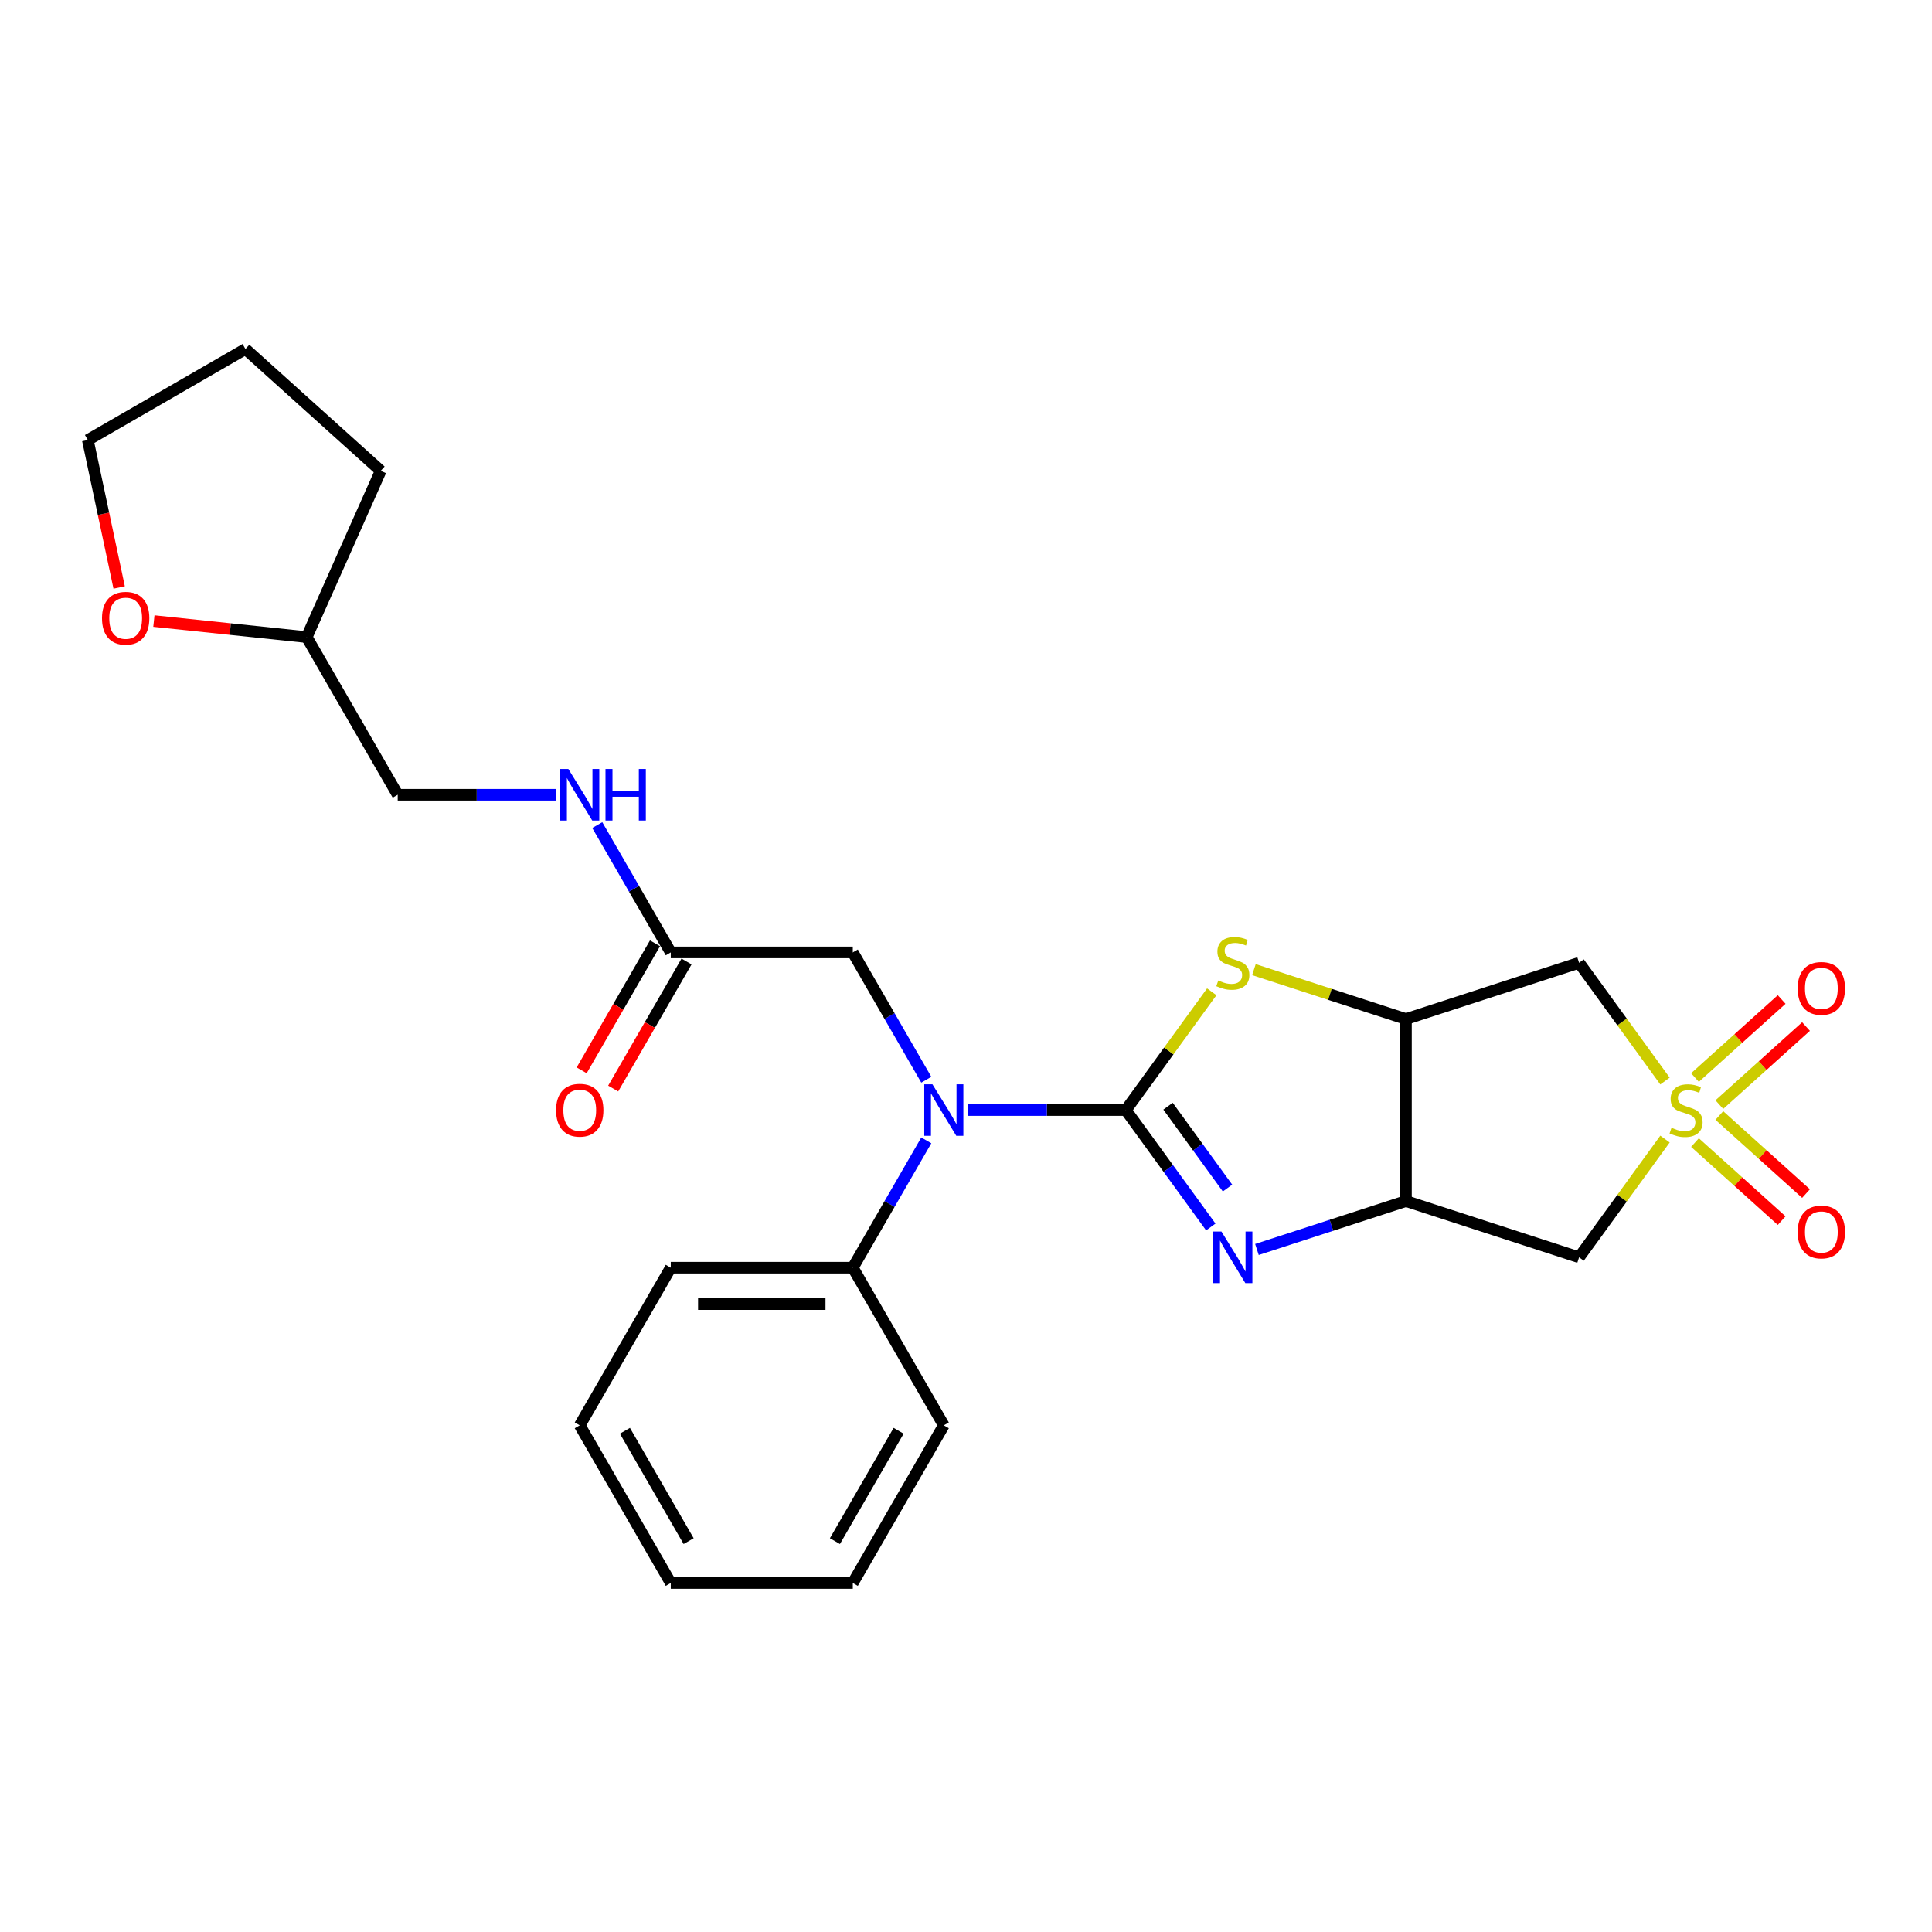 <?xml version='1.0' encoding='iso-8859-1'?>
<svg version='1.1' baseProfile='full'
              xmlns='http://www.w3.org/2000/svg'
                      xmlns:rdkit='http://www.rdkit.org/xml'
                      xmlns:xlink='http://www.w3.org/1999/xlink'
                  xml:space='preserve'
width='1000px' height='1000px' viewBox='0 0 1000 1000'>
<!-- END OF HEADER -->
<rect style='opacity:1.0;fill:#FFFFFF;stroke:none' width='1000' height='1000' x='0' y='0'> </rect>
<path class='bond-1' d='M 582.734,574.559 L 604.722,604.823' style='fill:none;fill-rule:evenodd;stroke:#000000;stroke-width:6px;stroke-linecap:butt;stroke-linejoin:miter;stroke-opacity:1' />
<path class='bond-1' d='M 604.722,604.823 L 626.71,635.087' style='fill:none;fill-rule:evenodd;stroke:#0000FF;stroke-width:6px;stroke-linecap:butt;stroke-linejoin:miter;stroke-opacity:1' />
<path class='bond-1' d='M 604.575,572.562 L 619.967,593.747' style='fill:none;fill-rule:evenodd;stroke:#000000;stroke-width:6px;stroke-linecap:butt;stroke-linejoin:miter;stroke-opacity:1' />
<path class='bond-1' d='M 619.967,593.747 L 635.358,614.932' style='fill:none;fill-rule:evenodd;stroke:#0000FF;stroke-width:6px;stroke-linecap:butt;stroke-linejoin:miter;stroke-opacity:1' />
<path class='bond-2' d='M 582.734,574.559 L 604.969,543.955' style='fill:none;fill-rule:evenodd;stroke:#000000;stroke-width:6px;stroke-linecap:butt;stroke-linejoin:miter;stroke-opacity:1' />
<path class='bond-2' d='M 604.969,543.955 L 627.204,513.351' style='fill:none;fill-rule:evenodd;stroke:#CCCC00;stroke-width:6px;stroke-linecap:butt;stroke-linejoin:miter;stroke-opacity:1' />
<path class='bond-5' d='M 582.734,574.559 L 541.861,574.559' style='fill:none;fill-rule:evenodd;stroke:#000000;stroke-width:6px;stroke-linecap:butt;stroke-linejoin:miter;stroke-opacity:1' />
<path class='bond-5' d='M 541.861,574.559 L 500.989,574.559' style='fill:none;fill-rule:evenodd;stroke:#0000FF;stroke-width:6px;stroke-linecap:butt;stroke-linejoin:miter;stroke-opacity:1' />
<path class='bond-0' d='M 861.8,559.542 L 839.565,528.938' style='fill:none;fill-rule:evenodd;stroke:#CCCC00;stroke-width:6px;stroke-linecap:butt;stroke-linejoin:miter;stroke-opacity:1' />
<path class='bond-0' d='M 839.565,528.938 L 817.33,498.334' style='fill:none;fill-rule:evenodd;stroke:#000000;stroke-width:6px;stroke-linecap:butt;stroke-linejoin:miter;stroke-opacity:1' />
<path class='bond-8' d='M 889.926,571.737 L 912.361,551.536' style='fill:none;fill-rule:evenodd;stroke:#CCCC00;stroke-width:6px;stroke-linecap:butt;stroke-linejoin:miter;stroke-opacity:1' />
<path class='bond-8' d='M 912.361,551.536 L 934.797,531.335' style='fill:none;fill-rule:evenodd;stroke:#FF0000;stroke-width:6px;stroke-linecap:butt;stroke-linejoin:miter;stroke-opacity:1' />
<path class='bond-8' d='M 877.317,557.733 L 899.752,537.532' style='fill:none;fill-rule:evenodd;stroke:#CCCC00;stroke-width:6px;stroke-linecap:butt;stroke-linejoin:miter;stroke-opacity:1' />
<path class='bond-8' d='M 899.752,537.532 L 922.188,517.331' style='fill:none;fill-rule:evenodd;stroke:#FF0000;stroke-width:6px;stroke-linecap:butt;stroke-linejoin:miter;stroke-opacity:1' />
<path class='bond-9' d='M 877.317,591.385 L 899.752,611.586' style='fill:none;fill-rule:evenodd;stroke:#CCCC00;stroke-width:6px;stroke-linecap:butt;stroke-linejoin:miter;stroke-opacity:1' />
<path class='bond-9' d='M 899.752,611.586 L 922.188,631.787' style='fill:none;fill-rule:evenodd;stroke:#FF0000;stroke-width:6px;stroke-linecap:butt;stroke-linejoin:miter;stroke-opacity:1' />
<path class='bond-9' d='M 889.926,577.381 L 912.361,597.582' style='fill:none;fill-rule:evenodd;stroke:#CCCC00;stroke-width:6px;stroke-linecap:butt;stroke-linejoin:miter;stroke-opacity:1' />
<path class='bond-9' d='M 912.361,597.582 L 934.797,617.783' style='fill:none;fill-rule:evenodd;stroke:#FF0000;stroke-width:6px;stroke-linecap:butt;stroke-linejoin:miter;stroke-opacity:1' />
<path class='bond-27' d='M 861.8,589.576 L 839.565,620.18' style='fill:none;fill-rule:evenodd;stroke:#CCCC00;stroke-width:6px;stroke-linecap:butt;stroke-linejoin:miter;stroke-opacity:1' />
<path class='bond-27' d='M 839.565,620.18 L 817.33,650.784' style='fill:none;fill-rule:evenodd;stroke:#000000;stroke-width:6px;stroke-linecap:butt;stroke-linejoin:miter;stroke-opacity:1' />
<path class='bond-3' d='M 650.589,646.731 L 689.156,634.2' style='fill:none;fill-rule:evenodd;stroke:#0000FF;stroke-width:6px;stroke-linecap:butt;stroke-linejoin:miter;stroke-opacity:1' />
<path class='bond-3' d='M 689.156,634.2 L 727.722,621.669' style='fill:none;fill-rule:evenodd;stroke:#000000;stroke-width:6px;stroke-linecap:butt;stroke-linejoin:miter;stroke-opacity:1' />
<path class='bond-4' d='M 649.025,501.879 L 688.374,514.665' style='fill:none;fill-rule:evenodd;stroke:#CCCC00;stroke-width:6px;stroke-linecap:butt;stroke-linejoin:miter;stroke-opacity:1' />
<path class='bond-4' d='M 688.374,514.665 L 727.722,527.45' style='fill:none;fill-rule:evenodd;stroke:#000000;stroke-width:6px;stroke-linecap:butt;stroke-linejoin:miter;stroke-opacity:1' />
<path class='bond-6' d='M 727.722,621.669 L 817.33,650.784' style='fill:none;fill-rule:evenodd;stroke:#000000;stroke-width:6px;stroke-linecap:butt;stroke-linejoin:miter;stroke-opacity:1' />
<path class='bond-26' d='M 727.722,621.669 L 727.722,527.45' style='fill:none;fill-rule:evenodd;stroke:#000000;stroke-width:6px;stroke-linecap:butt;stroke-linejoin:miter;stroke-opacity:1' />
<path class='bond-7' d='M 727.722,527.45 L 817.33,498.334' style='fill:none;fill-rule:evenodd;stroke:#000000;stroke-width:6px;stroke-linecap:butt;stroke-linejoin:miter;stroke-opacity:1' />
<path class='bond-11' d='M 479.452,558.862 L 460.428,525.913' style='fill:none;fill-rule:evenodd;stroke:#0000FF;stroke-width:6px;stroke-linecap:butt;stroke-linejoin:miter;stroke-opacity:1' />
<path class='bond-11' d='M 460.428,525.913 L 441.405,492.963' style='fill:none;fill-rule:evenodd;stroke:#000000;stroke-width:6px;stroke-linecap:butt;stroke-linejoin:miter;stroke-opacity:1' />
<path class='bond-13' d='M 479.452,590.256 L 460.428,623.206' style='fill:none;fill-rule:evenodd;stroke:#0000FF;stroke-width:6px;stroke-linecap:butt;stroke-linejoin:miter;stroke-opacity:1' />
<path class='bond-13' d='M 460.428,623.206 L 441.405,656.156' style='fill:none;fill-rule:evenodd;stroke:#000000;stroke-width:6px;stroke-linecap:butt;stroke-linejoin:miter;stroke-opacity:1' />
<path class='bond-10' d='M 347.185,492.963 L 441.405,492.963' style='fill:none;fill-rule:evenodd;stroke:#000000;stroke-width:6px;stroke-linecap:butt;stroke-linejoin:miter;stroke-opacity:1' />
<path class='bond-12' d='M 347.185,492.963 L 328.162,460.013' style='fill:none;fill-rule:evenodd;stroke:#000000;stroke-width:6px;stroke-linecap:butt;stroke-linejoin:miter;stroke-opacity:1' />
<path class='bond-12' d='M 328.162,460.013 L 309.138,427.064' style='fill:none;fill-rule:evenodd;stroke:#0000FF;stroke-width:6px;stroke-linecap:butt;stroke-linejoin:miter;stroke-opacity:1' />
<path class='bond-14' d='M 339.026,488.252 L 320.046,521.126' style='fill:none;fill-rule:evenodd;stroke:#000000;stroke-width:6px;stroke-linecap:butt;stroke-linejoin:miter;stroke-opacity:1' />
<path class='bond-14' d='M 320.046,521.126 L 301.066,554.001' style='fill:none;fill-rule:evenodd;stroke:#FF0000;stroke-width:6px;stroke-linecap:butt;stroke-linejoin:miter;stroke-opacity:1' />
<path class='bond-14' d='M 355.345,497.674 L 336.365,530.548' style='fill:none;fill-rule:evenodd;stroke:#000000;stroke-width:6px;stroke-linecap:butt;stroke-linejoin:miter;stroke-opacity:1' />
<path class='bond-14' d='M 336.365,530.548 L 317.385,563.423' style='fill:none;fill-rule:evenodd;stroke:#FF0000;stroke-width:6px;stroke-linecap:butt;stroke-linejoin:miter;stroke-opacity:1' />
<path class='bond-16' d='M 287.601,411.367 L 246.729,411.367' style='fill:none;fill-rule:evenodd;stroke:#0000FF;stroke-width:6px;stroke-linecap:butt;stroke-linejoin:miter;stroke-opacity:1' />
<path class='bond-16' d='M 246.729,411.367 L 205.857,411.367' style='fill:none;fill-rule:evenodd;stroke:#000000;stroke-width:6px;stroke-linecap:butt;stroke-linejoin:miter;stroke-opacity:1' />
<path class='bond-19' d='M 441.405,656.156 L 347.185,656.156' style='fill:none;fill-rule:evenodd;stroke:#000000;stroke-width:6px;stroke-linecap:butt;stroke-linejoin:miter;stroke-opacity:1' />
<path class='bond-19' d='M 427.272,674.999 L 361.318,674.999' style='fill:none;fill-rule:evenodd;stroke:#000000;stroke-width:6px;stroke-linecap:butt;stroke-linejoin:miter;stroke-opacity:1' />
<path class='bond-20' d='M 441.405,656.156 L 488.514,737.752' style='fill:none;fill-rule:evenodd;stroke:#000000;stroke-width:6px;stroke-linecap:butt;stroke-linejoin:miter;stroke-opacity:1' />
<path class='bond-15' d='M 79.648,321.457 L 119.197,325.614' style='fill:none;fill-rule:evenodd;stroke:#FF0000;stroke-width:6px;stroke-linecap:butt;stroke-linejoin:miter;stroke-opacity:1' />
<path class='bond-15' d='M 119.197,325.614 L 158.747,329.77' style='fill:none;fill-rule:evenodd;stroke:#000000;stroke-width:6px;stroke-linecap:butt;stroke-linejoin:miter;stroke-opacity:1' />
<path class='bond-18' d='M 61.675,304.074 L 53.565,265.918' style='fill:none;fill-rule:evenodd;stroke:#FF0000;stroke-width:6px;stroke-linecap:butt;stroke-linejoin:miter;stroke-opacity:1' />
<path class='bond-18' d='M 53.565,265.918 L 45.455,227.762' style='fill:none;fill-rule:evenodd;stroke:#000000;stroke-width:6px;stroke-linecap:butt;stroke-linejoin:miter;stroke-opacity:1' />
<path class='bond-17' d='M 205.857,411.367 L 158.747,329.77' style='fill:none;fill-rule:evenodd;stroke:#000000;stroke-width:6px;stroke-linecap:butt;stroke-linejoin:miter;stroke-opacity:1' />
<path class='bond-21' d='M 158.747,329.77 L 197.069,243.697' style='fill:none;fill-rule:evenodd;stroke:#000000;stroke-width:6px;stroke-linecap:butt;stroke-linejoin:miter;stroke-opacity:1' />
<path class='bond-29' d='M 45.455,227.762 L 127.051,180.652' style='fill:none;fill-rule:evenodd;stroke:#000000;stroke-width:6px;stroke-linecap:butt;stroke-linejoin:miter;stroke-opacity:1' />
<path class='bond-23' d='M 347.185,656.156 L 300.076,737.752' style='fill:none;fill-rule:evenodd;stroke:#000000;stroke-width:6px;stroke-linecap:butt;stroke-linejoin:miter;stroke-opacity:1' />
<path class='bond-24' d='M 488.514,737.752 L 441.405,819.348' style='fill:none;fill-rule:evenodd;stroke:#000000;stroke-width:6px;stroke-linecap:butt;stroke-linejoin:miter;stroke-opacity:1' />
<path class='bond-24' d='M 465.129,740.569 L 432.152,797.687' style='fill:none;fill-rule:evenodd;stroke:#000000;stroke-width:6px;stroke-linecap:butt;stroke-linejoin:miter;stroke-opacity:1' />
<path class='bond-22' d='M 197.069,243.697 L 127.051,180.652' style='fill:none;fill-rule:evenodd;stroke:#000000;stroke-width:6px;stroke-linecap:butt;stroke-linejoin:miter;stroke-opacity:1' />
<path class='bond-28' d='M 300.076,737.752 L 347.185,819.348' style='fill:none;fill-rule:evenodd;stroke:#000000;stroke-width:6px;stroke-linecap:butt;stroke-linejoin:miter;stroke-opacity:1' />
<path class='bond-28' d='M 323.462,740.569 L 356.438,797.687' style='fill:none;fill-rule:evenodd;stroke:#000000;stroke-width:6px;stroke-linecap:butt;stroke-linejoin:miter;stroke-opacity:1' />
<path class='bond-25' d='M 441.405,819.348 L 347.185,819.348' style='fill:none;fill-rule:evenodd;stroke:#000000;stroke-width:6px;stroke-linecap:butt;stroke-linejoin:miter;stroke-opacity:1' />
<path  class='atom-1' d='M 865.173 583.717
Q 865.475 583.83, 866.718 584.358
Q 867.962 584.886, 869.319 585.225
Q 870.713 585.526, 872.07 585.526
Q 874.595 585.526, 876.065 584.32
Q 877.535 583.077, 877.535 580.929
Q 877.535 579.459, 876.781 578.554
Q 876.065 577.65, 874.934 577.16
Q 873.804 576.67, 871.919 576.104
Q 869.545 575.388, 868.113 574.71
Q 866.718 574.032, 865.701 572.6
Q 864.721 571.167, 864.721 568.755
Q 864.721 565.401, 866.982 563.328
Q 869.281 561.256, 873.804 561.256
Q 876.894 561.256, 880.399 562.725
L 879.532 565.627
Q 876.329 564.308, 873.917 564.308
Q 871.316 564.308, 869.884 565.401
Q 868.452 566.456, 868.49 568.303
Q 868.49 569.735, 869.206 570.602
Q 869.959 571.469, 871.015 571.959
Q 872.108 572.449, 873.917 573.014
Q 876.329 573.768, 877.761 574.522
Q 879.193 575.275, 880.211 576.821
Q 881.266 578.328, 881.266 580.929
Q 881.266 584.622, 878.778 586.619
Q 876.329 588.579, 872.221 588.579
Q 869.846 588.579, 868.037 588.051
Q 866.266 587.562, 864.156 586.695
L 865.173 583.717
' fill='#CCCC00'/>
<path  class='atom-2' d='M 632.216 637.443
L 640.96 651.576
Q 641.827 652.97, 643.221 655.495
Q 644.615 658.02, 644.691 658.171
L 644.691 637.443
L 648.233 637.443
L 648.233 664.126
L 644.578 664.126
L 635.194 648.674
Q 634.101 646.865, 632.932 644.792
Q 631.802 642.719, 631.462 642.078
L 631.462 664.126
L 627.995 664.126
L 627.995 637.443
L 632.216 637.443
' fill='#0000FF'/>
<path  class='atom-3' d='M 630.577 507.492
Q 630.878 507.605, 632.122 508.133
Q 633.366 508.661, 634.722 509
Q 636.117 509.301, 637.474 509.301
Q 639.999 509.301, 641.469 508.095
Q 642.938 506.852, 642.938 504.704
Q 642.938 503.234, 642.185 502.329
Q 641.469 501.425, 640.338 500.935
Q 639.207 500.445, 637.323 499.879
Q 634.949 499.163, 633.516 498.485
Q 632.122 497.807, 631.104 496.375
Q 630.125 494.942, 630.125 492.53
Q 630.125 489.176, 632.386 487.103
Q 634.685 485.031, 639.207 485.031
Q 642.298 485.031, 645.803 486.5
L 644.936 489.402
Q 641.732 488.083, 639.32 488.083
Q 636.72 488.083, 635.288 489.176
Q 633.856 490.231, 633.893 492.078
Q 633.893 493.51, 634.609 494.377
Q 635.363 495.244, 636.418 495.734
Q 637.511 496.224, 639.32 496.789
Q 641.732 497.543, 643.164 498.297
Q 644.597 499.05, 645.614 500.596
Q 646.669 502.103, 646.669 504.704
Q 646.669 508.397, 644.182 510.394
Q 641.732 512.354, 637.624 512.354
Q 635.25 512.354, 633.441 511.826
Q 631.67 511.337, 629.559 510.47
L 630.577 507.492
' fill='#CCCC00'/>
<path  class='atom-6' d='M 482.616 561.218
L 491.36 575.351
Q 492.227 576.745, 493.621 579.27
Q 495.015 581.795, 495.091 581.946
L 495.091 561.218
L 498.634 561.218
L 498.634 587.901
L 494.978 587.901
L 485.594 572.449
Q 484.501 570.64, 483.332 568.567
Q 482.202 566.494, 481.862 565.853
L 481.862 587.901
L 478.395 587.901
L 478.395 561.218
L 482.616 561.218
' fill='#0000FF'/>
<path  class='atom-9' d='M 930.481 511.59
Q 930.481 505.183, 933.647 501.602
Q 936.812 498.022, 942.729 498.022
Q 948.646 498.022, 951.812 501.602
Q 954.978 505.183, 954.978 511.59
Q 954.978 518.072, 951.774 521.765
Q 948.571 525.421, 942.729 525.421
Q 936.85 525.421, 933.647 521.765
Q 930.481 518.11, 930.481 511.59
M 942.729 522.406
Q 946.8 522.406, 948.985 519.693
Q 951.209 516.941, 951.209 511.59
Q 951.209 506.351, 948.985 503.713
Q 946.8 501.037, 942.729 501.037
Q 938.659 501.037, 936.435 503.675
Q 934.25 506.313, 934.25 511.59
Q 934.25 516.979, 936.435 519.693
Q 938.659 522.406, 942.729 522.406
' fill='#FF0000'/>
<path  class='atom-10' d='M 930.481 637.68
Q 930.481 631.273, 933.647 627.692
Q 936.812 624.112, 942.729 624.112
Q 948.646 624.112, 951.812 627.692
Q 954.978 631.273, 954.978 637.68
Q 954.978 644.162, 951.774 647.855
Q 948.571 651.511, 942.729 651.511
Q 936.85 651.511, 933.647 647.855
Q 930.481 644.2, 930.481 637.68
M 942.729 648.496
Q 946.8 648.496, 948.985 645.783
Q 951.209 643.031, 951.209 637.68
Q 951.209 632.441, 948.985 629.803
Q 946.8 627.127, 942.729 627.127
Q 938.659 627.127, 936.435 629.765
Q 934.25 632.403, 934.25 637.68
Q 934.25 643.069, 936.435 645.783
Q 938.659 648.496, 942.729 648.496
' fill='#FF0000'/>
<path  class='atom-13' d='M 294.178 398.025
L 302.921 412.158
Q 303.788 413.553, 305.183 416.078
Q 306.577 418.603, 306.652 418.754
L 306.652 398.025
L 310.195 398.025
L 310.195 424.708
L 306.539 424.708
L 297.155 409.256
Q 296.062 407.447, 294.894 405.374
Q 293.763 403.302, 293.424 402.661
L 293.424 424.708
L 289.957 424.708
L 289.957 398.025
L 294.178 398.025
' fill='#0000FF'/>
<path  class='atom-13' d='M 313.398 398.025
L 317.016 398.025
L 317.016 409.369
L 330.659 409.369
L 330.659 398.025
L 334.277 398.025
L 334.277 424.708
L 330.659 424.708
L 330.659 412.384
L 317.016 412.384
L 317.016 424.708
L 313.398 424.708
L 313.398 398.025
' fill='#0000FF'/>
<path  class='atom-15' d='M 287.827 574.635
Q 287.827 568.228, 290.993 564.647
Q 294.159 561.067, 300.076 561.067
Q 305.993 561.067, 309.159 564.647
Q 312.324 568.228, 312.324 574.635
Q 312.324 581.117, 309.121 584.81
Q 305.917 588.466, 300.076 588.466
Q 294.197 588.466, 290.993 584.81
Q 287.827 581.155, 287.827 574.635
M 300.076 585.451
Q 304.146 585.451, 306.332 582.738
Q 308.556 579.986, 308.556 574.635
Q 308.556 569.396, 306.332 566.758
Q 304.146 564.082, 300.076 564.082
Q 296.006 564.082, 293.782 566.72
Q 291.596 569.358, 291.596 574.635
Q 291.596 580.024, 293.782 582.738
Q 296.006 585.451, 300.076 585.451
' fill='#FF0000'/>
<path  class='atom-16' d='M 52.795 319.997
Q 52.795 313.59, 55.961 310.01
Q 59.127 306.43, 65.044 306.43
Q 70.961 306.43, 74.127 310.01
Q 77.292 313.59, 77.292 319.997
Q 77.292 326.48, 74.089 330.173
Q 70.885 333.829, 65.044 333.829
Q 59.164 333.829, 55.961 330.173
Q 52.795 326.517, 52.795 319.997
M 65.044 330.814
Q 69.114 330.814, 71.3 328.1
Q 73.524 325.349, 73.524 319.997
Q 73.524 314.759, 71.3 312.121
Q 69.114 309.445, 65.044 309.445
Q 60.974 309.445, 58.75 312.083
Q 56.564 314.721, 56.564 319.997
Q 56.564 325.387, 58.75 328.1
Q 60.974 330.814, 65.044 330.814
' fill='#FF0000'/>
</svg>
